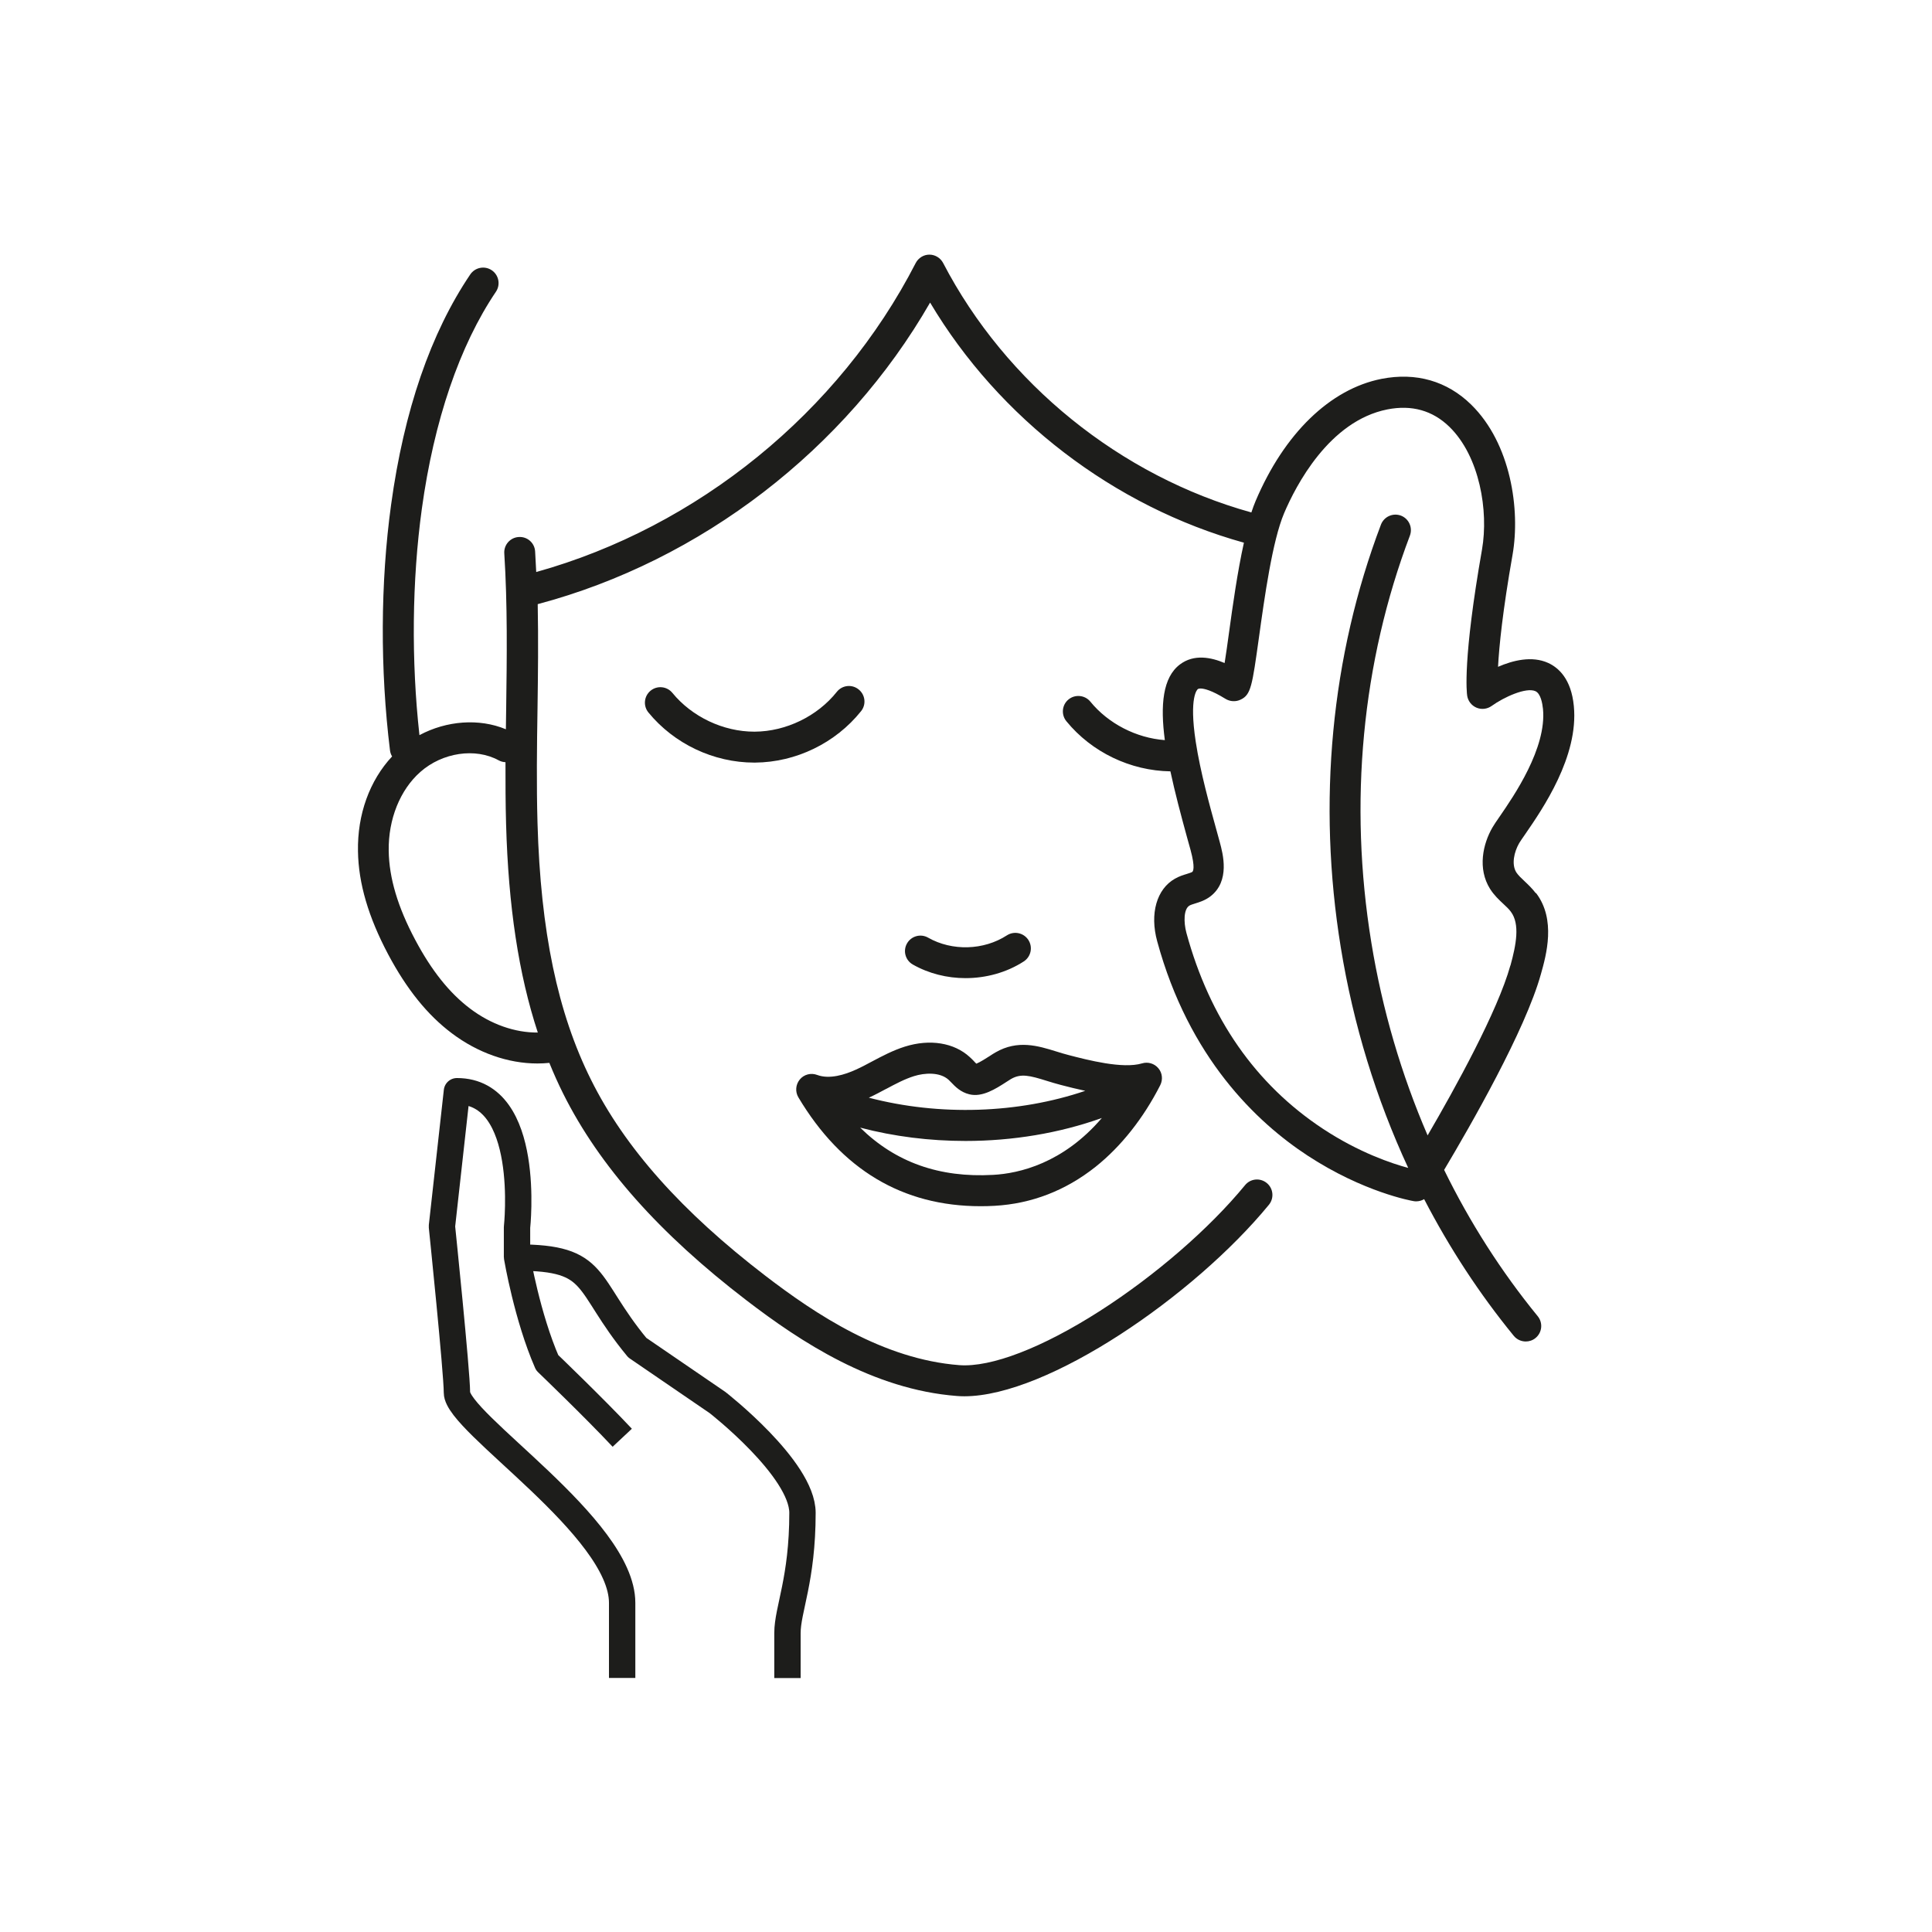 <svg viewBox="0 0 194.24 194.25" version="1.1" xmlns:xlink="http://www.w3.org/1999/xlink" xmlns="http://www.w3.org/2000/svg" id="Ebene_1">
  
  <defs>
    <style>
      .st0, .st1 {
        fill: none;
      }

      .st2 {
        fill: #1d1d1b;
      }

      .st3 {
        clip-path: url(#clippath-1);
      }

      .st1 {
        stroke: #1d1d1b;
        stroke-linejoin: round;
        stroke-width: 2.65px;
      }

      .st4 {
        clip-path: url(#clippath);
      }
    </style>
    <clipPath id="clippath">
      <rect height="114.87" width="122.33" y="25.54" x="35.96" class="st0"></rect>
    </clipPath>
    <clipPath id="clippath-1">
      <rect height="143.16" width="122.33" y="25.55" x="35.96" class="st0"></rect>
    </clipPath>
  </defs>
  <g class="st4">
    <path d="M151.85,97.07c-1.28,4.59-5.53,12.3-8.32,17.08-2.64-6.12-4.56-12.64-5.66-19.4-2.29-14.03-.94-28.18,3.88-40.9.3-.81-.1-1.7-.9-2.01-.81-.3-1.7.1-2.01.9-5.02,13.24-6.41,27.94-4.04,42.51,1.26,7.77,3.56,15.23,6.78,22.17h0c-1.61-.43-4.93-1.53-8.57-3.93-6.77-4.47-11.39-11.1-13.73-19.7-.29-1.08-.28-2.42.32-2.75.12-.07.32-.13.54-.2.45-.14,1.01-.31,1.54-.71,2.02-1.54,1.27-4.3.95-5.48-.1-.37-.21-.79-.34-1.24-.68-2.45-1.61-5.81-2.07-8.82-.7-4.57.17-5.28.21-5.31.04-.03.12-.06.26-.06.38,0,1.16.2,2.5,1.03.47.29,1.04.33,1.54.09,1.04-.49,1.16-1.36,1.84-6.23.57-4.1,1.35-9.71,2.53-12.51,1.17-2.75,4.52-9.28,10.39-10.44,2.45-.48,4.55.11,6.24,1.76,3.04,2.98,3.94,8.45,3.27,12.32-1.95,11.11-1.54,14.38-1.49,14.72.09.53.44.98.94,1.19.5.21,1.07.14,1.51-.17,1.25-.9,3.48-1.91,4.41-1.49.53.24.7,1.22.76,1.79.38,3.94-2.94,8.76-4.36,10.82-.33.47-.56.82-.72,1.09-.96,1.65-1.52,4.14-.24,6.18.4.63.9,1.1,1.34,1.51.29.27.56.52.74.77.95,1.25.54,3.34-.03,5.42M54.06,103.81c-2.28.02-4.7-.82-6.8-2.41-2.08-1.57-3.88-3.83-5.52-6.92-1.75-3.29-2.62-6.21-2.66-8.94-.05-3.17,1.14-6.13,3.18-7.93,2.22-1.96,5.53-2.45,7.87-1.17.22.12.45.18.69.19,0,2.06,0,4.15.06,6.21.23,8.28,1.26,15.11,3.19,20.97M154.38,89.77c-.35-.46-.75-.84-1.1-1.17-.33-.31-.65-.61-.83-.89-.51-.81-.22-2.07.29-2.95.1-.17.33-.5.6-.89,1.75-2.54,5.39-7.82,4.89-12.89-.26-2.73-1.55-3.86-2.58-4.33-1.63-.74-3.54-.26-5.04.39.11-2.06.46-5.59,1.46-11.27.79-4.53-.17-11.18-4.16-15.09-2.43-2.38-5.55-3.27-9.02-2.59-5.16,1.02-9.77,5.49-12.65,12.27-.15.35-.29.74-.43,1.16-13.16-3.65-24.68-12.95-30.99-25.08-.27-.51-.8-.84-1.38-.84h0c-.58,0-1.11.33-1.38.85-7.7,14.99-21.92,26.54-38.15,31.06-.03-.69-.07-1.38-.11-2.07-.05-.86-.79-1.51-1.65-1.45-.86.05-1.51.8-1.45,1.65.33,5.16.26,10.44.19,15.55-.01.71-.02,1.42-.03,2.13-2.68-1.12-5.97-.87-8.69.59-.83-7.51-.75-15.55.24-22.75,1.22-8.86,3.79-16.41,7.45-21.83.48-.71.29-1.68-.42-2.16-.71-.48-1.68-.29-2.16.42-3.98,5.89-6.66,13.68-7.96,23.15-1.08,7.83-1.11,16.61-.11,24.71.03.22.1.42.21.6-2.26,2.42-3.5,5.83-3.43,9.54.05,3.23,1.05,6.61,3.03,10.35,1.86,3.5,3.95,6.1,6.4,7.94,2.61,1.97,5.66,3.04,8.6,3.04.4,0,.81-.02,1.21-.06.43,1.06.89,2.09,1.39,3.09,3.63,7.27,9.66,14.07,18.45,20.8,5.39,4.13,12.67,8.95,21.14,9.6.24.02.49.03.74.03,8.4,0,23.12-10.11,30.62-19.25.55-.67.45-1.65-.21-2.19-.67-.55-1.65-.45-2.19.22-3.58,4.36-9.04,9.09-14.6,12.65-5.78,3.7-10.93,5.68-14.12,5.44-7.65-.59-14.43-5.1-19.48-8.97-8.4-6.44-14.15-12.88-17.55-19.72-3.36-6.73-5.07-14.93-5.38-25.8-.11-3.82-.06-7.73,0-11.5.05-3.45.09-6.98.02-10.52,16.43-4.36,30.98-15.58,39.45-30.32,6.93,11.65,18.48,20.51,31.55,24.14-.65,2.93-1.13,6.36-1.51,9.13-.14,1.02-.29,2.11-.43,2.97-1.34-.57-3.07-.93-4.49.14-1.73,1.3-1.99,4.07-1.52,7.61-2.86-.21-5.68-1.65-7.49-3.87-.54-.66-1.53-.76-2.19-.22-.67.54-.76,1.53-.22,2.19,2.55,3.12,6.44,4.98,10.46,5.04.45,2.11,1.05,4.37,1.69,6.7.12.45.24.86.34,1.22.48,1.78.25,2.12.17,2.19-.09.06-.35.14-.57.21-.33.1-.75.23-1.17.47-1.84,1.04-2.55,3.51-1.79,6.29,3.19,11.73,10,18.2,15.15,21.57,5.6,3.66,10.43,4.53,10.64,4.56.09.02.18.02.26.02.28,0,.56-.08.79-.22,2.54,4.9,5.55,9.51,9.01,13.74.31.38.76.57,1.21.57.34,0,.69-.11.98-.35.67-.55.76-1.53.22-2.19-3.67-4.49-6.83-9.44-9.41-14.71,2.67-4.48,8.16-14.04,9.73-19.69.54-1.91,1.53-5.47-.47-8.12" class="st2"></path>
  </g>
  <g class="st3">
    <path d="M86.57,71.5c.54-.67.43-1.65-.25-2.19-.67-.54-1.65-.43-2.19.25-1.95,2.45-5.11,3.98-8.24,4h-.06c-3.11,0-6.26-1.49-8.23-3.9-.55-.67-1.53-.76-2.19-.22-.67.55-.76,1.53-.22,2.19,2.59,3.16,6.56,5.04,10.64,5.04h.08c4.11-.03,8.09-1.96,10.66-5.17" class="st2"></path>
    <path d="M97.07,98.34c2.06,0,4.13-.56,5.86-1.68.72-.47.93-1.43.46-2.16-.47-.72-1.43-.93-2.16-.46-2.33,1.51-5.51,1.6-7.92.23-.75-.43-1.7-.16-2.12.58-.43.75-.16,1.7.58,2.12,1.6.91,3.45,1.37,5.3,1.37" class="st2"></path>
    <path d="M89.11,109.47c.95-.51,1.86-.99,2.79-1.28,1.05-.33,2.59-.43,3.47.37.09.08.17.17.26.26.4.42.95.99,1.83,1.2,1.29.32,2.65-.55,3.73-1.25.17-.11.32-.2.44-.28,1.01-.59,1.89-.36,3.62.18.45.14.91.28,1.41.41.79.21,1.62.41,2.45.59-6.75,2.29-14.65,2.55-21.76.69.62-.28,1.2-.6,1.77-.9M99.83,118.12c-5.39.3-9.8-1.26-13.35-4.75,3.42.9,7.01,1.34,10.59,1.34,4.73,0,9.44-.78,13.71-2.31-3.9,4.56-8.32,5.58-10.94,5.72M98.56,121.27c.47,0,.95-.01,1.44-.04,3.72-.21,7.14-1.53,10.17-3.94,2.55-2.04,4.79-4.87,6.48-8.19.28-.56.21-1.23-.19-1.7-.4-.48-1.05-.67-1.64-.49-1.94.58-5.47-.34-7.36-.83-.43-.11-.86-.24-1.27-.37-1.81-.56-3.87-1.2-6.11.1-.16.09-.35.21-.56.35-.31.2-.98.63-1.36.78-.09-.08-.19-.19-.27-.28-.13-.13-.26-.27-.4-.39-1.57-1.44-4-1.83-6.5-1.05-1.21.38-2.28.95-3.32,1.5-.56.3-1.08.58-1.62.82-1.09.5-2.66,1-3.9.53-.62-.23-1.32-.05-1.74.46-.42.51-.48,1.23-.14,1.8,4.33,7.26,10.48,10.94,18.32,10.94" class="st2"></path>
    <path d="M51.98,126.42v-3.02s1.51-13.69-6.04-13.69l-1.51,13.59s1.51,14.63,1.51,16.71c0,3.02,16.61,13.54,16.61,21.14v7.55M79.17,168.71v-4.53c0-2.36,1.51-5.38,1.51-12.08,0-4.44-8.54-11.09-8.54-11.09l-8.07-5.52c-5.38-6.51-3.78-9.06-12.08-9.06,0,0,1.01,5.97,3.02,10.57,0,0,4.72,4.53,7.55,7.55" class="st1"></path>
  </g>
</svg>